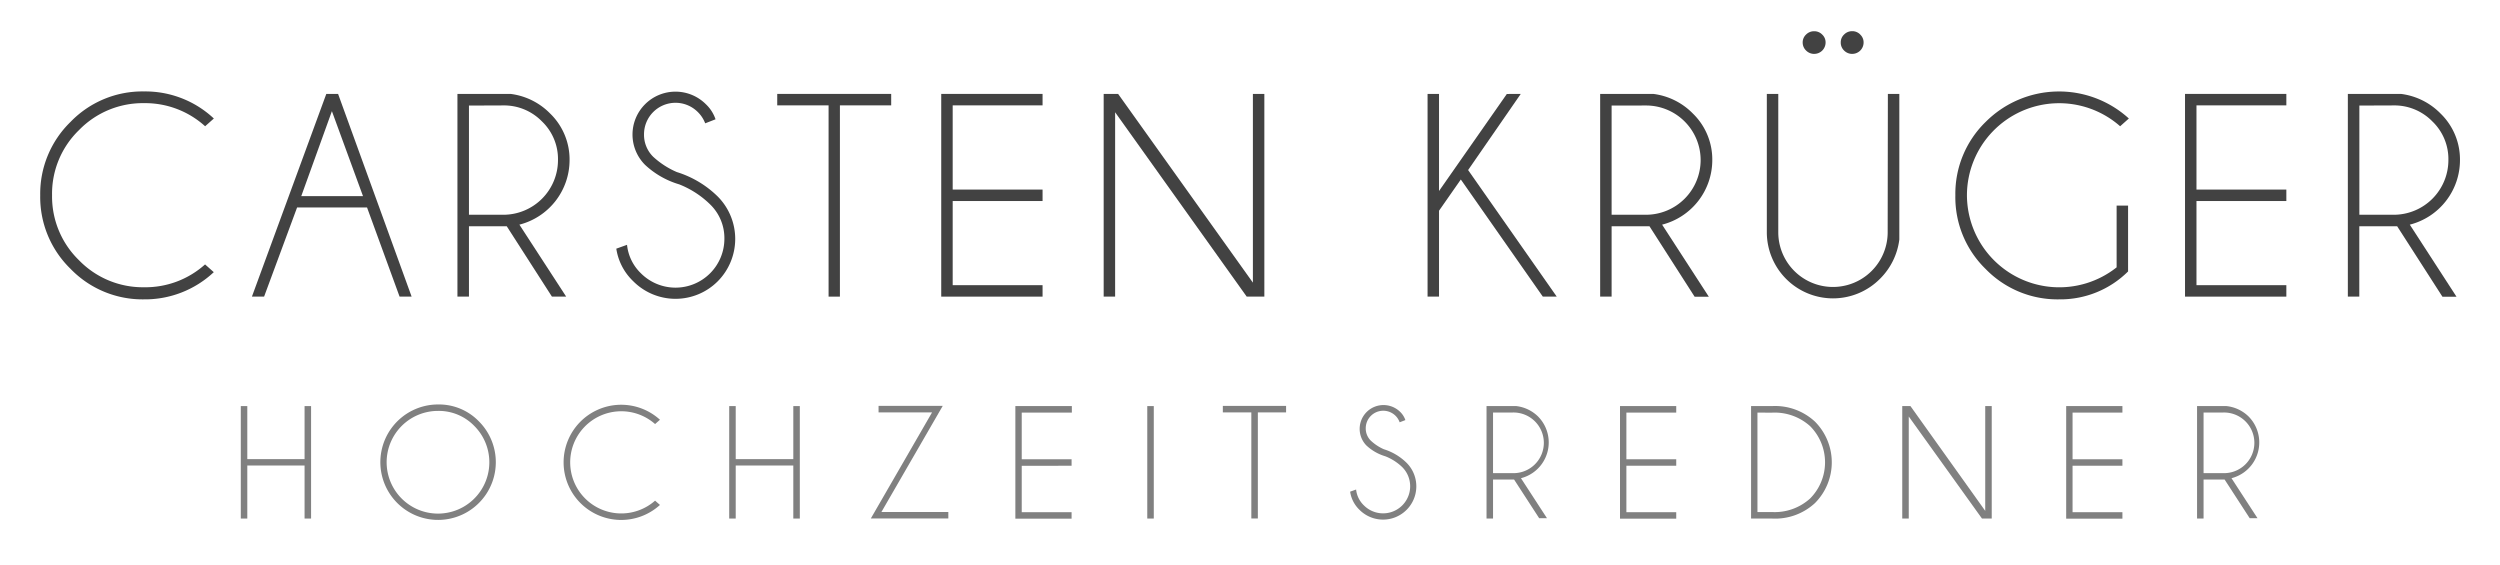 <svg id="Ebene_1" data-name="Ebene 1" xmlns="http://www.w3.org/2000/svg" viewBox="0 0 384.15 86.88"><defs><style>.cls-1{fill:#424242;}.cls-2{fill:gray;}</style></defs><title>Logo_Carsten_krueger ohne ringe</title><path class="cls-1" d="M31.51,40.63l1.34,1.19A15.44,15.44,0,0,1,22.13,46,15.38,15.38,0,0,1,10.83,41.3,15.38,15.38,0,0,1,6.18,30a15.4,15.4,0,0,1,4.66-11.27,15.34,15.34,0,0,1,11.29-4.68,15.39,15.39,0,0,1,10.73,4.16l-1.34,1.19a13.72,13.72,0,0,0-9.38-3.55,13.67,13.67,0,0,0-10,4.14A13.61,13.61,0,0,0,8,30a13.64,13.64,0,0,0,4.15,10,13.67,13.67,0,0,0,10,4.14A13.72,13.72,0,0,0,31.51,40.63Z"/><path class="cls-1" d="M51.95,14.43l11.3,31.15H61.4l-5-13.7H45.65l-5.07,13.7H38.71L50.14,14.43Zm3.83,15.71L51,17.08,46.29,30.14Z"/><path class="cls-1" d="M77.87,34.77l-.53,0H72.06V45.58H70.29V14.43h8.17a10.3,10.3,0,0,1,6.06,3,9.83,9.83,0,0,1,3,7.18,10.25,10.25,0,0,1-7.71,9.91L87,45.58H84.81ZM72.06,16.22V33h5.29a8.4,8.4,0,0,0,8.39-8.42,8,8,0,0,0-2.47-5.93,8.12,8.12,0,0,0-5.93-2.45Z"/><path class="cls-1" d="M104.37,28.33a13.12,13.12,0,0,1-5.25-3,6.58,6.58,0,0,1,0-9.31,6.61,6.61,0,0,1,9.35,0,5.71,5.71,0,0,1,1.48,2.31l-1.59.62a4.85,4.85,0,0,0-1.14-1.74,4.84,4.84,0,0,0-8.26,3.44,4.73,4.73,0,0,0,1.41,3.44A12.88,12.88,0,0,0,104,26.44a15.48,15.48,0,0,1,6.3,3.77,9.24,9.24,0,0,1,0,13,9.16,9.16,0,0,1-13,0,8.7,8.7,0,0,1-2.6-5l1.65-.59A7.08,7.08,0,0,0,98.49,42a7.51,7.51,0,0,0,12.82-5.31,7.21,7.21,0,0,0-2.2-5.29A14.24,14.24,0,0,0,104.37,28.33Z"/><path class="cls-1" d="M129.06,16.19V45.58h-1.74V16.19h-7.89V14.43h17.51v1.76Z"/><path class="cls-1" d="M160.2,14.43v1.76H146.39V29.13H160.2v1.76H146.39V43.82H160.2v1.76H144.63V14.43Z"/><path class="cls-1" d="M171.81,14.43l20.71,29v-29h1.76V45.58h-2.71L171.35,17.25V45.58h-1.76V14.43Z"/><path class="cls-1" d="M233.68,14.43l-8.09,11.7,13.62,19.45h-2.14l-12.6-18-3.35,4.8v13.2h-1.76V14.43h1.76V29.35l10.42-14.91Z"/><path class="cls-1" d="M253.46,34.77l-.53,0h-5.29V45.58h-1.76V14.43h8.17a10.29,10.29,0,0,1,6.06,3,9.84,9.84,0,0,1,3,7.18,10.25,10.25,0,0,1-7.71,9.91l7.18,11.08H260.4Zm-5.82-18.55V33h5.29a8.41,8.41,0,0,0,8.39-8.42,8.39,8.39,0,0,0-8.39-8.37Z"/><path class="cls-1" d="M290.09,14.43h1.76V36.81a10.29,10.29,0,0,1-3,6.06,10.17,10.17,0,0,1-17.36-7.18V14.43h1.76V35.69a8.4,8.4,0,0,0,16.81,0ZM280,5.31a1.64,1.64,0,0,1,.52,1.21,1.75,1.75,0,0,1-1.74,1.76,1.72,1.72,0,0,1-1.25-.51A1.69,1.69,0,0,1,277,6.52a1.64,1.64,0,0,1,.52-1.21,1.72,1.72,0,0,1,1.25-.51A1.69,1.69,0,0,1,280,5.31Zm5.84,0a1.64,1.64,0,0,1,.52,1.21,1.75,1.75,0,0,1-1.74,1.76,1.72,1.72,0,0,1-1.25-.51,1.68,1.68,0,0,1-.52-1.26,1.63,1.63,0,0,1,.52-1.21,1.72,1.72,0,0,1,1.25-.51A1.69,1.69,0,0,1,285.85,5.31Z"/><path class="cls-1" d="M327,41.71A14.76,14.76,0,0,1,316.41,46a15.38,15.38,0,0,1-11.29-4.66A15.38,15.38,0,0,1,300.46,30a15.4,15.4,0,0,1,4.66-11.27,15.93,15.93,0,0,1,22-.52l-1.34,1.19A14.17,14.17,0,0,0,302.24,30a14.19,14.19,0,0,0,23,11.08V31.59H327Z"/><path class="cls-1" d="M351.32,14.43v1.76H337.51V29.13h13.81v1.76H337.51V43.82h13.81v1.76H335.75V14.43Z"/><path class="cls-1" d="M368.35,34.77l-.53,0h-5.29V45.58h-1.76V14.43h8.17a10.3,10.3,0,0,1,6.06,3,9.83,9.83,0,0,1,3,7.18,10.24,10.24,0,0,1-7.71,9.91l7.18,11.08h-2.16Zm-5.81-18.55V33h5.29a8.4,8.4,0,0,0,8.39-8.42,8,8,0,0,0-2.47-5.93,8.12,8.12,0,0,0-5.93-2.45Z"/><path class="cls-2" d="M38,71.53v8.15H37V62.4h1v8.15H46.8V62.4h1V79.68h-1V71.53Z"/><path class="cls-2" d="M73.59,64.75a8.87,8.87,0,1,1-6.28-2.6A8.54,8.54,0,0,1,73.59,64.75Zm-6.28-1.61a7.89,7.89,0,1,0,5.57,2.31A7.58,7.58,0,0,0,67.31,63.14Z"/><path class="cls-2" d="M100.66,76.93l.75.66a8.85,8.85,0,1,1,0-13.09l-.75.66a7.85,7.85,0,1,0,0,11.77Z"/><path class="cls-2" d="M113.05,71.53v8.15h-1V62.4h1v8.15h8.85V62.4h1V79.68h-1V71.53Z"/><path class="cls-2" d="M143.22,63.37H135v-1h9.86l-9.42,16.3h10.28v1H133.81Z"/><path class="cls-2" d="M164.7,62.4v1H157v7.17h7.66v1H157V78.7h7.66v1h-8.64V62.4Z"/><path class="cls-2" d="M177.29,62.4V79.68h-1V62.4Z"/><path class="cls-2" d="M193.28,63.37v16.3h-1V63.37h-4.38v-1h9.72v1Z"/><path class="cls-2" d="M212.86,70.11a7.27,7.27,0,0,1-2.92-1.68,3.66,3.66,0,0,1,5.19-5.16,3.18,3.18,0,0,1,.82,1.28l-.88.34a2.69,2.69,0,0,0-.63-1,2.69,2.69,0,0,0-4.58,1.91,2.62,2.62,0,0,0,.78,1.91,7.15,7.15,0,0,0,2,1.32,8.6,8.6,0,0,1,3.5,2.09,5.11,5.11,0,1,1-7.24,7.22,4.83,4.83,0,0,1-1.44-2.79l.92-.33a3.92,3.92,0,0,0,1.2,2.44,4.16,4.16,0,1,0,5.89-5.88A7.89,7.89,0,0,0,212.86,70.11Z"/><path class="cls-2" d="M232.65,73.68h-3.23v6h-1V62.4H233A5.71,5.71,0,0,1,236.34,64a5.67,5.67,0,0,1-2.63,9.48l4,6.15h-1.2Zm-3.23-10.29V72.7h2.93a4.66,4.66,0,1,0,0-9.31Z"/><path class="cls-2" d="M257.57,62.4v1h-7.66v7.17h7.66v1h-7.66V78.7h7.66v1h-8.64V62.4Z"/><path class="cls-2" d="M272.27,62.4a9,9,0,0,1,6.61,2.38,8.87,8.87,0,0,1,0,12.53,9,9,0,0,1-6.61,2.37h-3.2V62.4Zm-2.22,1V78.68h2.21a8.1,8.1,0,0,0,5.88-2.08,7.88,7.88,0,0,0,0-11.12,8.13,8.13,0,0,0-5.88-2.07Z"/><path class="cls-2" d="M293.56,62.4l11.49,16.1V62.4h1V79.68h-1.5L293.3,64V79.68h-1V62.4Z"/><path class="cls-2" d="M326.13,62.4v1h-7.66v7.17h7.66v1h-7.66V78.7h7.66v1h-8.64V62.4Z"/><path class="cls-2" d="M341.83,73.68h-3.23v6h-1V62.4h4.53A5.71,5.71,0,0,1,345.52,64a5.67,5.67,0,0,1-2.63,9.48l4,6.15h-1.2Zm-3.23-10.29V72.7h2.93a4.66,4.66,0,1,0,0-9.31Z"/></svg>